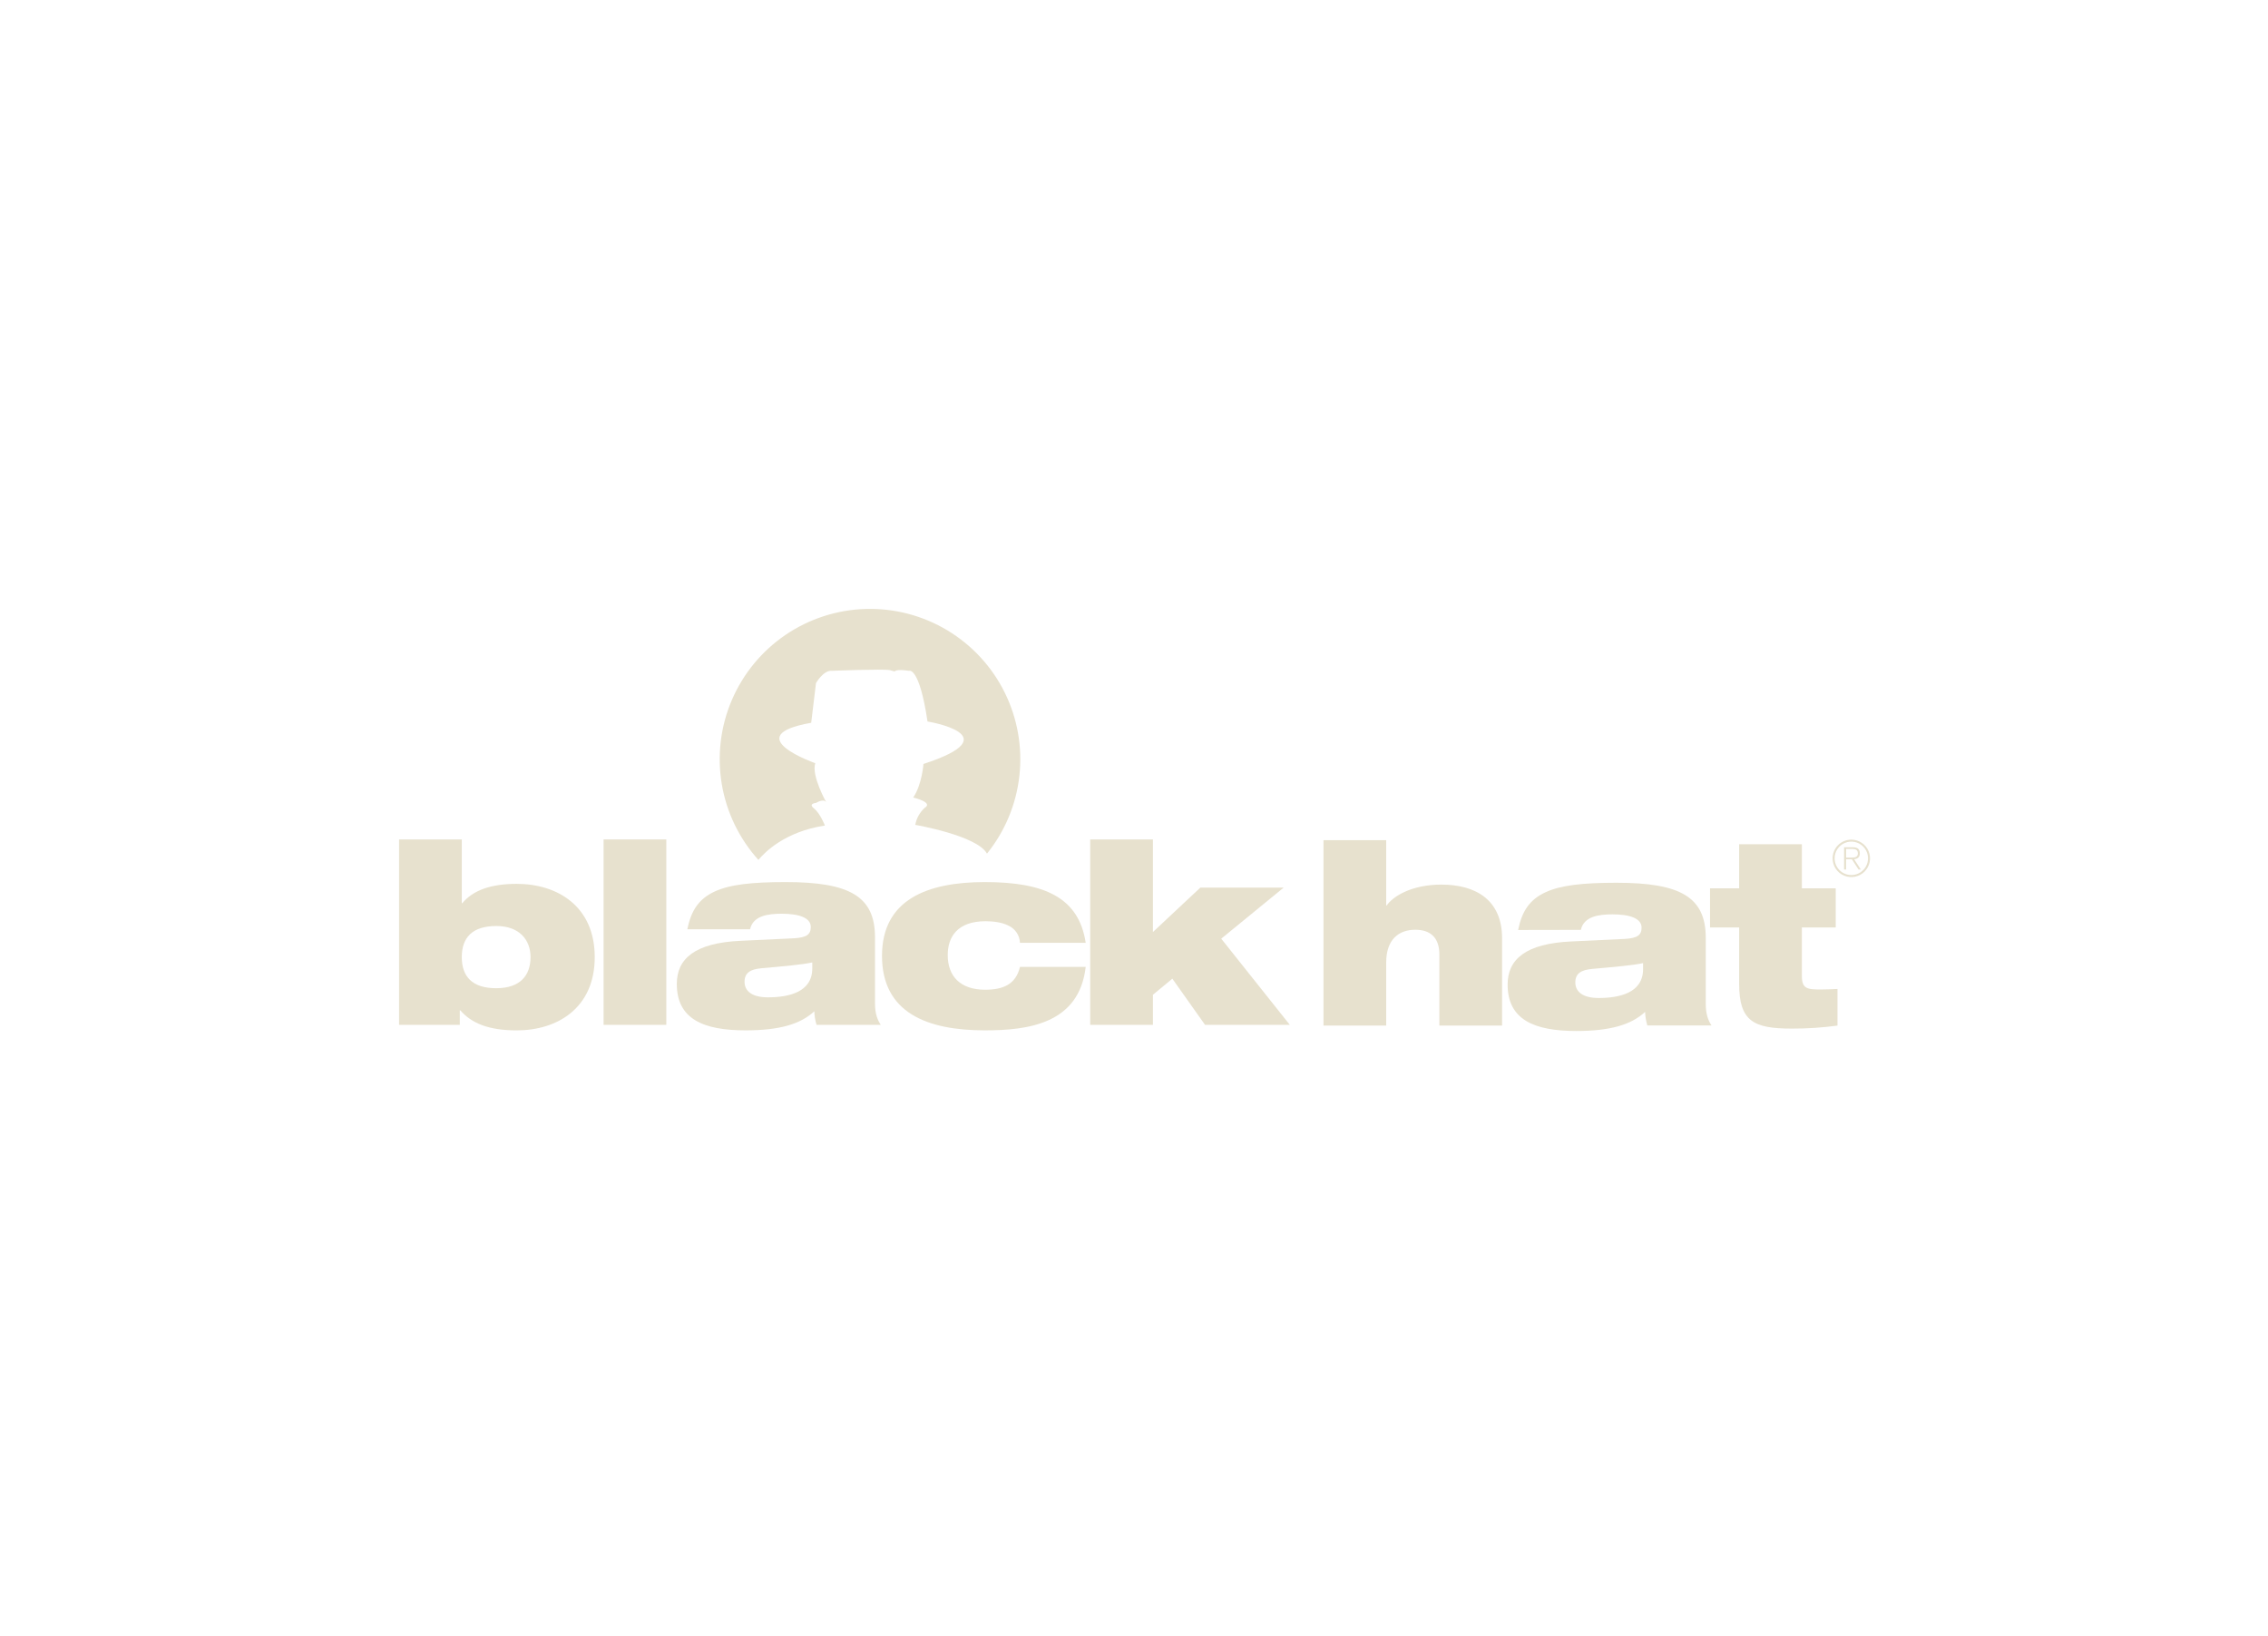 <svg xmlns="http://www.w3.org/2000/svg" width="190" height="137" viewBox="0 0 190 137" fill="none"><g clip-path="url(#clip0_2171_1580)"><path d="M110.874 70.373H116.128V75.836H116.171C116.674 75.1 118.225 74.092 120.751 74.092C123.65 74.092 125.836 75.394 125.836 78.589V85.901H120.583V79.955C120.583 78.505 119.805 77.874 118.564 77.874C117.177 77.874 116.128 78.694 116.128 80.612V85.901H110.874V70.373Z" fill="#E7E1CE"></path><path d="M127.181 77.894C127.496 76.318 128.147 75.353 129.451 74.744C130.755 74.134 132.644 73.938 135.419 73.938C140.777 73.938 142.899 75.135 142.899 78.558V84.105C142.899 84.989 143.132 85.514 143.382 85.891H138.005C137.894 85.522 137.831 85.141 137.816 84.756C136.639 85.849 134.852 86.354 132.057 86.354C128.528 86.354 126.3 85.408 126.3 82.466C126.3 80.364 127.792 79.021 131.679 78.851L136.113 78.642C137.164 78.579 137.522 78.326 137.522 77.696C137.522 76.939 136.576 76.584 135.083 76.584C133.885 76.584 132.687 76.772 132.435 77.884L127.181 77.894ZM137.647 80.669C136.764 80.859 135.271 80.985 133.401 81.153C132.434 81.237 131.972 81.552 131.972 82.286C131.972 83.085 132.624 83.59 133.926 83.59C135.692 83.59 137.647 83.149 137.647 81.174V80.669Z" fill="#E7E1CE"></path><path d="M143.257 74.406H145.696V70.708H150.95V74.406H153.786V77.684H150.95V81.74C150.95 82.813 151.392 82.877 152.527 82.877C152.946 82.877 153.429 82.856 153.934 82.834V85.901C152.666 86.073 151.389 86.158 150.11 86.154C146.915 86.154 145.696 85.545 145.696 82.413V77.684H143.257V74.406Z" fill="#E7E1CE"></path><path d="M69.107 69.145C69.107 69.145 68.707 68.118 68.19 67.711C67.673 67.304 68.361 67.252 68.361 67.252C68.361 67.252 68.991 66.852 69.217 67.193C69.217 67.193 67.955 64.957 68.299 63.924C68.299 63.924 61.76 61.63 67.957 60.54L68.359 57.213C68.359 57.213 68.989 56.123 69.677 56.186C69.677 56.186 73.98 56.015 74.553 56.13L74.955 56.244C74.955 56.244 75.013 56.015 76.153 56.186C76.153 56.186 77.009 55.786 77.702 60.431C77.702 60.431 84.759 61.579 77.36 63.989C77.36 63.989 77.245 65.71 76.504 66.799C76.504 66.799 78.224 67.2 77.478 67.655C77.057 68.029 76.775 68.534 76.675 69.089C76.675 69.089 81.87 69.984 82.683 71.499C84.194 69.627 85.137 67.361 85.4 64.969C85.663 62.578 85.236 60.161 84.169 58.005C83.102 55.849 81.439 54.044 79.378 52.803C77.317 51.562 74.944 50.938 72.539 51.004C70.134 51.07 67.799 51.824 65.808 53.175C63.819 54.528 62.258 56.421 61.31 58.633C60.363 60.844 60.069 63.281 60.463 65.654C60.857 68.027 61.923 70.238 63.535 72.024C64.043 71.41 65.729 69.659 69.107 69.145Z" fill="#E7E1CE"></path><path d="M33.433 70.309H38.686V75.649H38.728C39.632 74.557 41.145 74.03 43.288 74.03C46.692 74.03 49.824 75.901 49.824 80.166C49.824 84.431 46.692 86.303 43.288 86.303C40.955 86.303 39.505 85.714 38.561 84.623H38.518V85.841H33.433V70.309ZM41.564 82.771C43.605 82.771 44.445 81.679 44.445 80.164C44.445 78.694 43.478 77.561 41.587 77.561C39.548 77.561 38.686 78.547 38.686 80.164C38.686 81.781 39.548 82.771 41.564 82.771Z" fill="#E7E1CE"></path><path d="M50.565 70.309H55.819V85.839H50.565V70.309Z" fill="#E7E1CE"></path><path d="M57.584 77.833C57.897 76.257 58.549 75.29 59.853 74.68C61.158 74.071 63.047 73.881 65.821 73.881C71.18 73.881 73.302 75.079 73.302 78.502V84.052C73.302 84.936 73.533 85.461 73.785 85.839H68.406C68.294 85.471 68.231 85.089 68.218 84.704C67.04 85.798 65.255 86.301 62.458 86.301C58.928 86.301 56.699 85.357 56.699 82.413C56.699 80.313 58.193 78.968 62.08 78.798L66.515 78.589C67.564 78.526 67.923 78.275 67.923 77.643C67.923 76.886 66.977 76.531 65.484 76.531C64.286 76.531 63.088 76.719 62.837 77.833H57.584ZM68.048 80.612C67.165 80.802 65.672 80.929 63.804 81.097C62.837 81.181 62.374 81.496 62.374 82.231C62.374 83.031 63.027 83.534 64.329 83.534C66.095 83.534 68.048 83.092 68.048 81.117V80.612Z" fill="#E7E1CE"></path><path d="M85.448 78.968C85.436 78.658 85.337 78.357 85.162 78.101C84.987 77.845 84.743 77.643 84.459 77.518C83.977 77.265 83.241 77.16 82.568 77.16C80.216 77.16 79.395 78.463 79.395 79.996C79.395 81.763 80.446 82.897 82.527 82.897C83.999 82.897 85.094 82.476 85.448 80.986H90.954C90.407 85.755 86.121 86.301 82.505 86.301C77.673 86.301 73.889 84.831 73.889 80.06C73.889 75.353 77.673 73.881 82.505 73.881C87.446 73.881 90.378 75.142 90.954 78.968H85.448Z" fill="#E7E1CE"></path><path d="M91.331 70.309H96.587V78.064L100.559 74.343H107.54L102.308 78.622L108.053 85.839H100.951L98.212 81.973L96.587 83.318V85.839H91.332L91.331 70.309Z" fill="#E7E1CE"></path><path d="M155.093 70.326C155.403 70.326 155.706 70.418 155.964 70.591C156.222 70.763 156.423 71.008 156.541 71.294C156.66 71.581 156.691 71.896 156.63 72.2C156.569 72.504 156.42 72.784 156.201 73.003C155.981 73.222 155.702 73.371 155.397 73.432C155.093 73.492 154.778 73.461 154.491 73.342C154.205 73.223 153.96 73.022 153.788 72.764C153.616 72.506 153.525 72.202 153.525 71.892C153.525 71.686 153.565 71.483 153.644 71.293C153.723 71.102 153.839 70.93 153.984 70.784C154.13 70.639 154.303 70.523 154.493 70.445C154.683 70.366 154.887 70.326 155.093 70.326ZM155.093 73.292C155.37 73.293 155.64 73.211 155.871 73.057C156.101 72.903 156.281 72.685 156.387 72.429C156.493 72.173 156.521 71.892 156.468 71.62C156.414 71.348 156.281 71.099 156.085 70.903C155.889 70.707 155.64 70.573 155.368 70.519C155.096 70.465 154.815 70.493 154.559 70.599C154.303 70.704 154.084 70.884 153.93 71.114C153.776 71.344 153.694 71.615 153.694 71.892C153.694 72.076 153.73 72.258 153.8 72.428C153.87 72.598 153.973 72.752 154.103 72.882C154.233 73.013 154.387 73.116 154.557 73.186C154.727 73.256 154.909 73.292 155.093 73.292ZM154.487 70.965H155.202C155.567 70.965 155.806 71.074 155.806 71.478C155.806 71.802 155.623 71.926 155.332 71.973L155.89 72.828H155.697L155.139 71.973H154.656V72.828H154.485L154.487 70.965ZM154.658 71.831H155.053C155.396 71.831 155.64 71.802 155.64 71.478C155.64 71.192 155.455 71.108 155.204 71.108H154.658V71.831Z" fill="#E7E1CE"></path></g><defs><clipPath id="clip0_2171_1580"><rect width="130" height="104" fill="white" transform="translate(30 16.679)"></rect></clipPath></defs></svg>